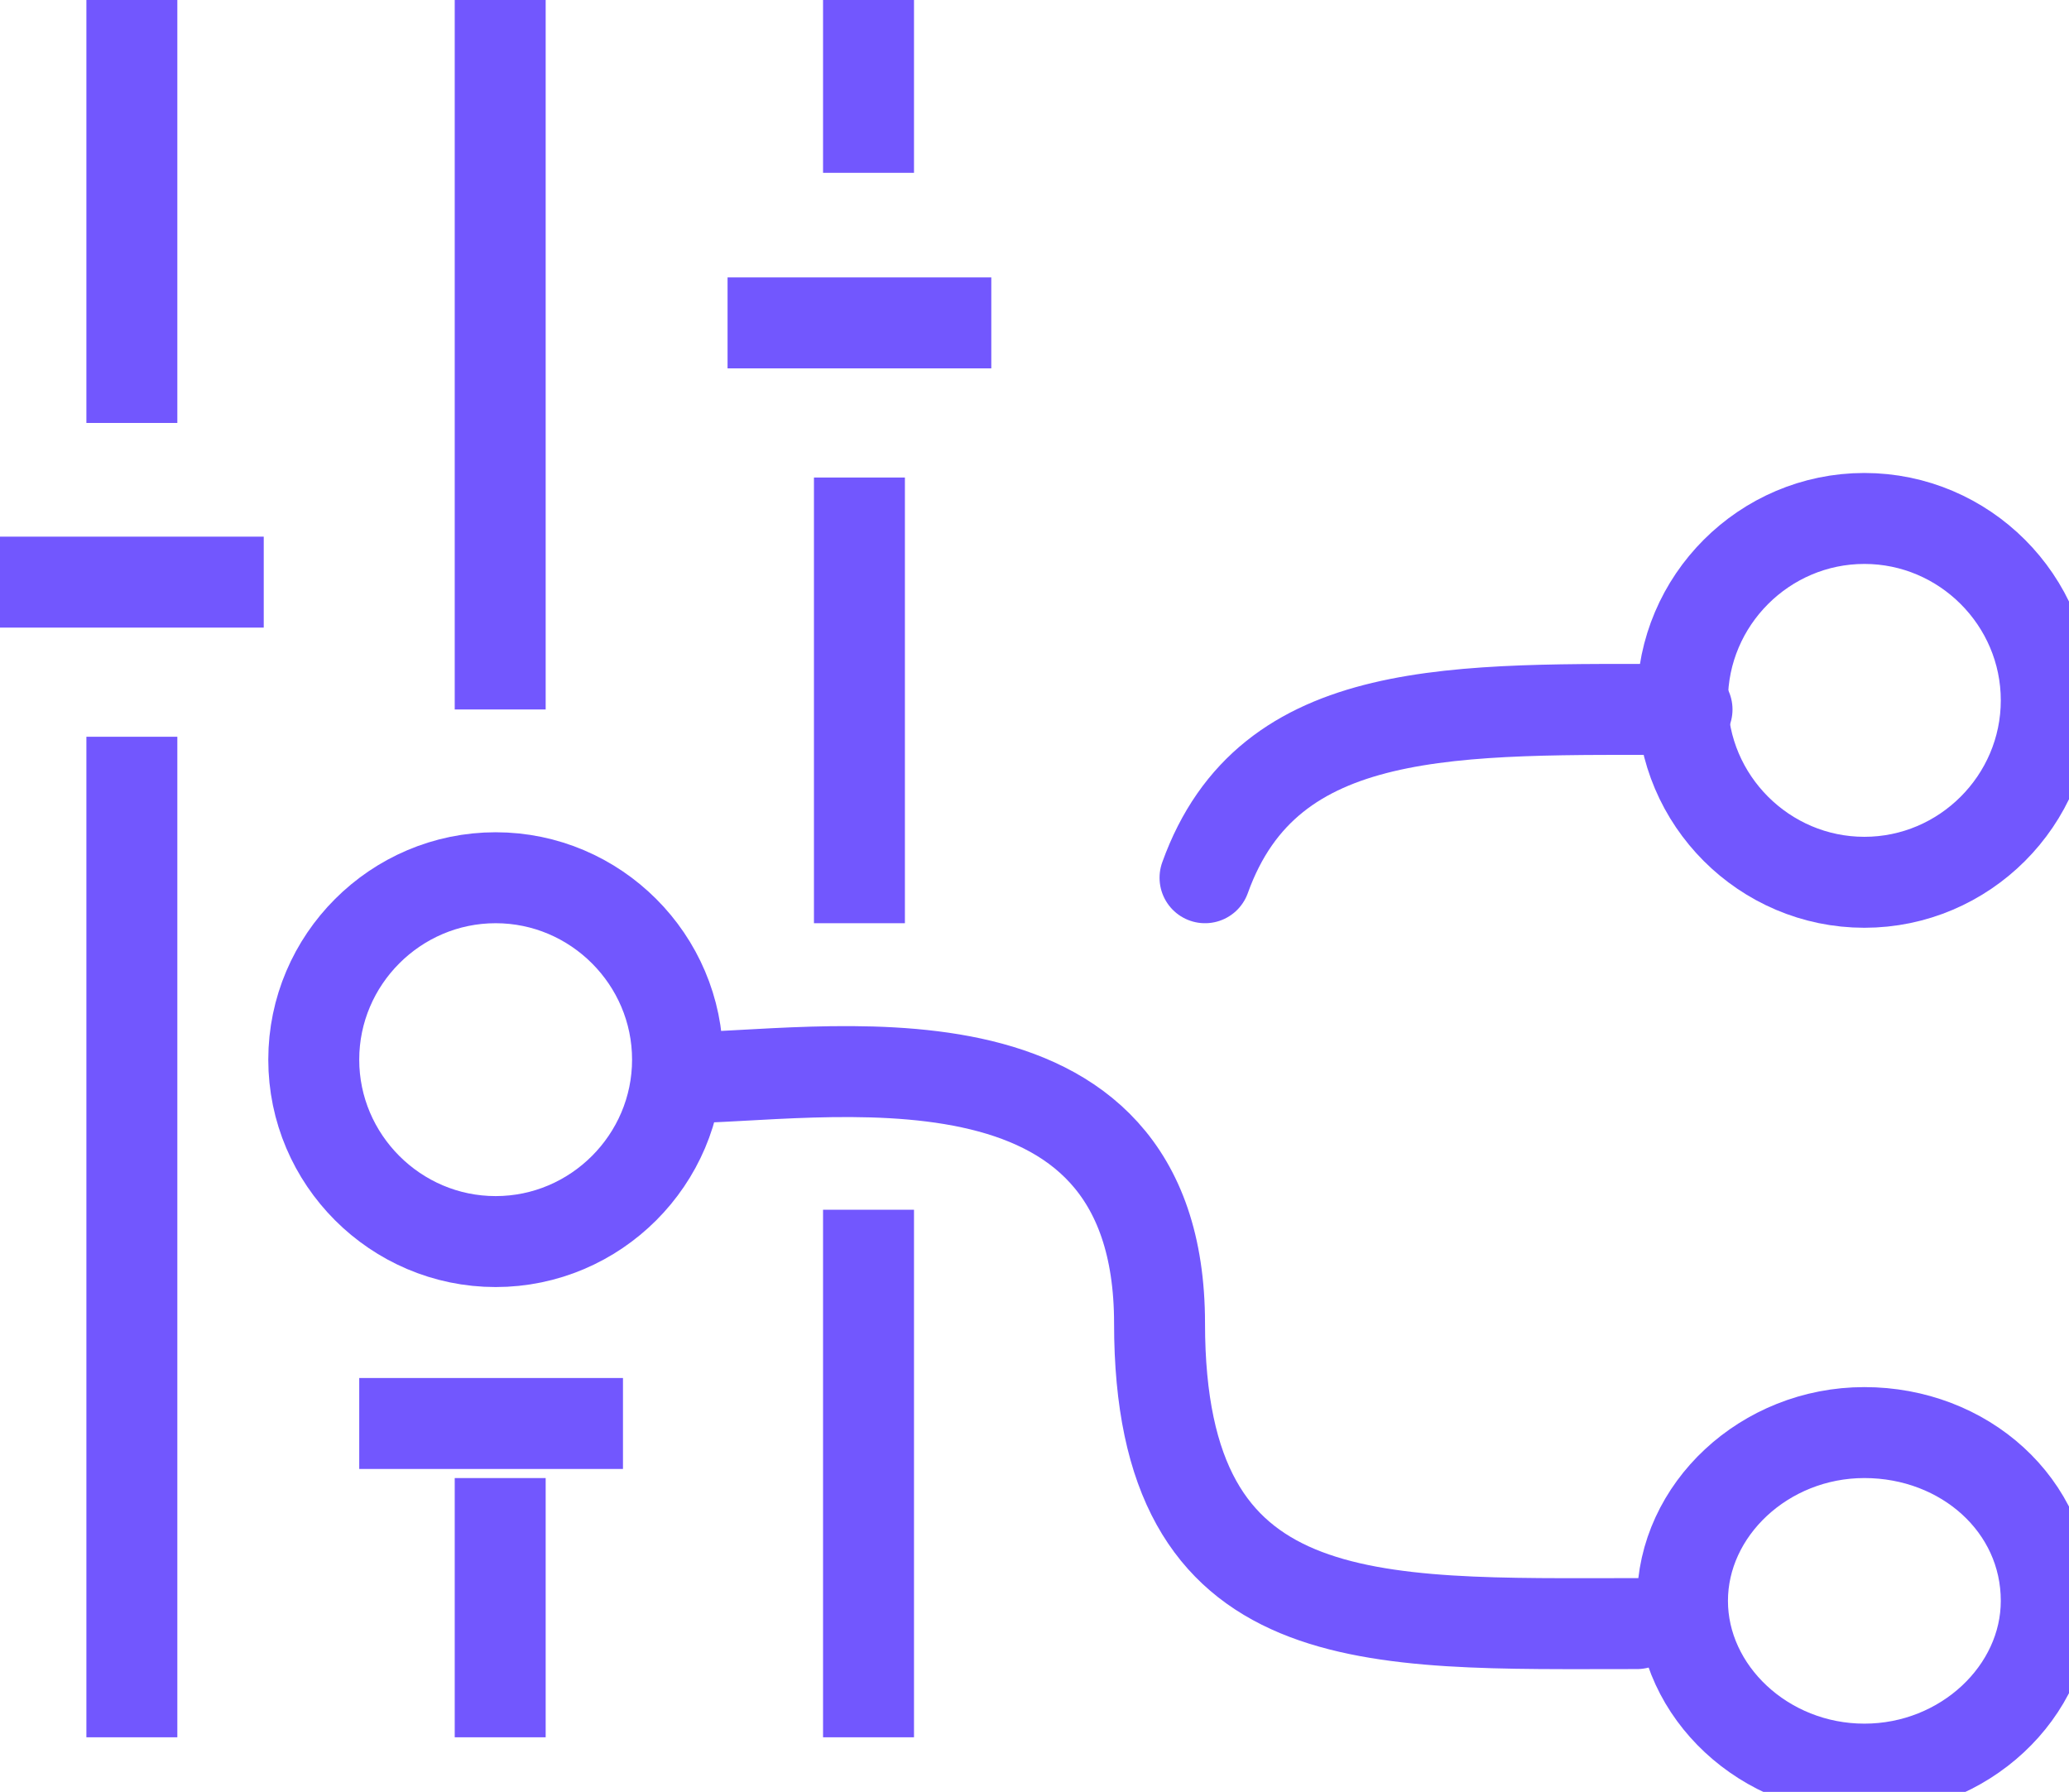 <?xml version="1.0" encoding="utf-8"?>
<!-- Generator: Adobe Illustrator 27.0.0, SVG Export Plug-In . SVG Version: 6.00 Build 0)  -->
<svg version="1.1" id="Layer_1" xmlns="http://www.w3.org/2000/svg" xmlns:xlink="http://www.w3.org/1999/xlink" x="0px" y="0px"
	 viewBox="0 0 45.5 39.4" style="enable-background:new 0 0 45.5 39.4;" xml:space="preserve">
<style type="text/css">
	.st0{fill:none;stroke:#7257FE;stroke-width:2;stroke-miterlimit:8;}
	.st1{fill:none;stroke:#7257FE;stroke-width:2;stroke-linecap:round;stroke-miterlimit:8;}
	.st2{fill:none;stroke:#7257FE;stroke-width:2;stroke-miterlimit:10;}
</style>
<g>
	<path class="st0" d="M14.9,23.3c0,2.2-1.8,4-4,4s-4-1.8-4-4s1.8-4,4-4S14.9,21.1,14.9,23.3z"/>
	<path class="st1" d="M14.9,23.7c3.1,0,10.6-1.5,10.6,5.4c0,6.9,4.6,6.6,10.5,6.6"/>
	<path class="st1" d="M26.5,19.3c1.4-3.9,5.5-3.7,10.6-3.7"/>
	<path class="st0" d="M45,15.4c0,2.2-1.8,4-4,4s-4-1.8-4-4s1.8-4,4-4S45,13.2,45,15.4z"/>
	<path class="st0" d="M45,35.2c0,2-1.8,3.7-4,3.7s-4-1.7-4-3.7s1.8-3.7,4-3.7S45,33.1,45,35.2z"/>
</g>
<line class="st2" x1="2.9" y1="38.2" x2="2.9" y2="16.2"/>
<line class="st2" x1="0" y1="12.8" x2="5.8" y2="12.8"/>
<line class="st2" x1="2.9" y1="9.3" x2="2.9" y2="0"/>
<line class="st2" x1="19.1" y1="38.2" x2="19.1" y2="26.6"/>
<line class="st2" x1="18.9" y1="20.3" x2="18.9" y2="10.5"/>
<line class="st2" x1="16" y1="7.1" x2="21.8" y2="7.1"/>
<line class="st2" x1="19.1" y1="3.8" x2="19.1" y2="0"/>
<line class="st2" x1="11" y1="38.2" x2="11" y2="32.5"/>
<line class="st2" x1="7.9" y1="31.3" x2="13.7" y2="31.3"/>
<line class="st2" x1="11" y1="15.6" x2="11" y2="0"/>
</svg>
